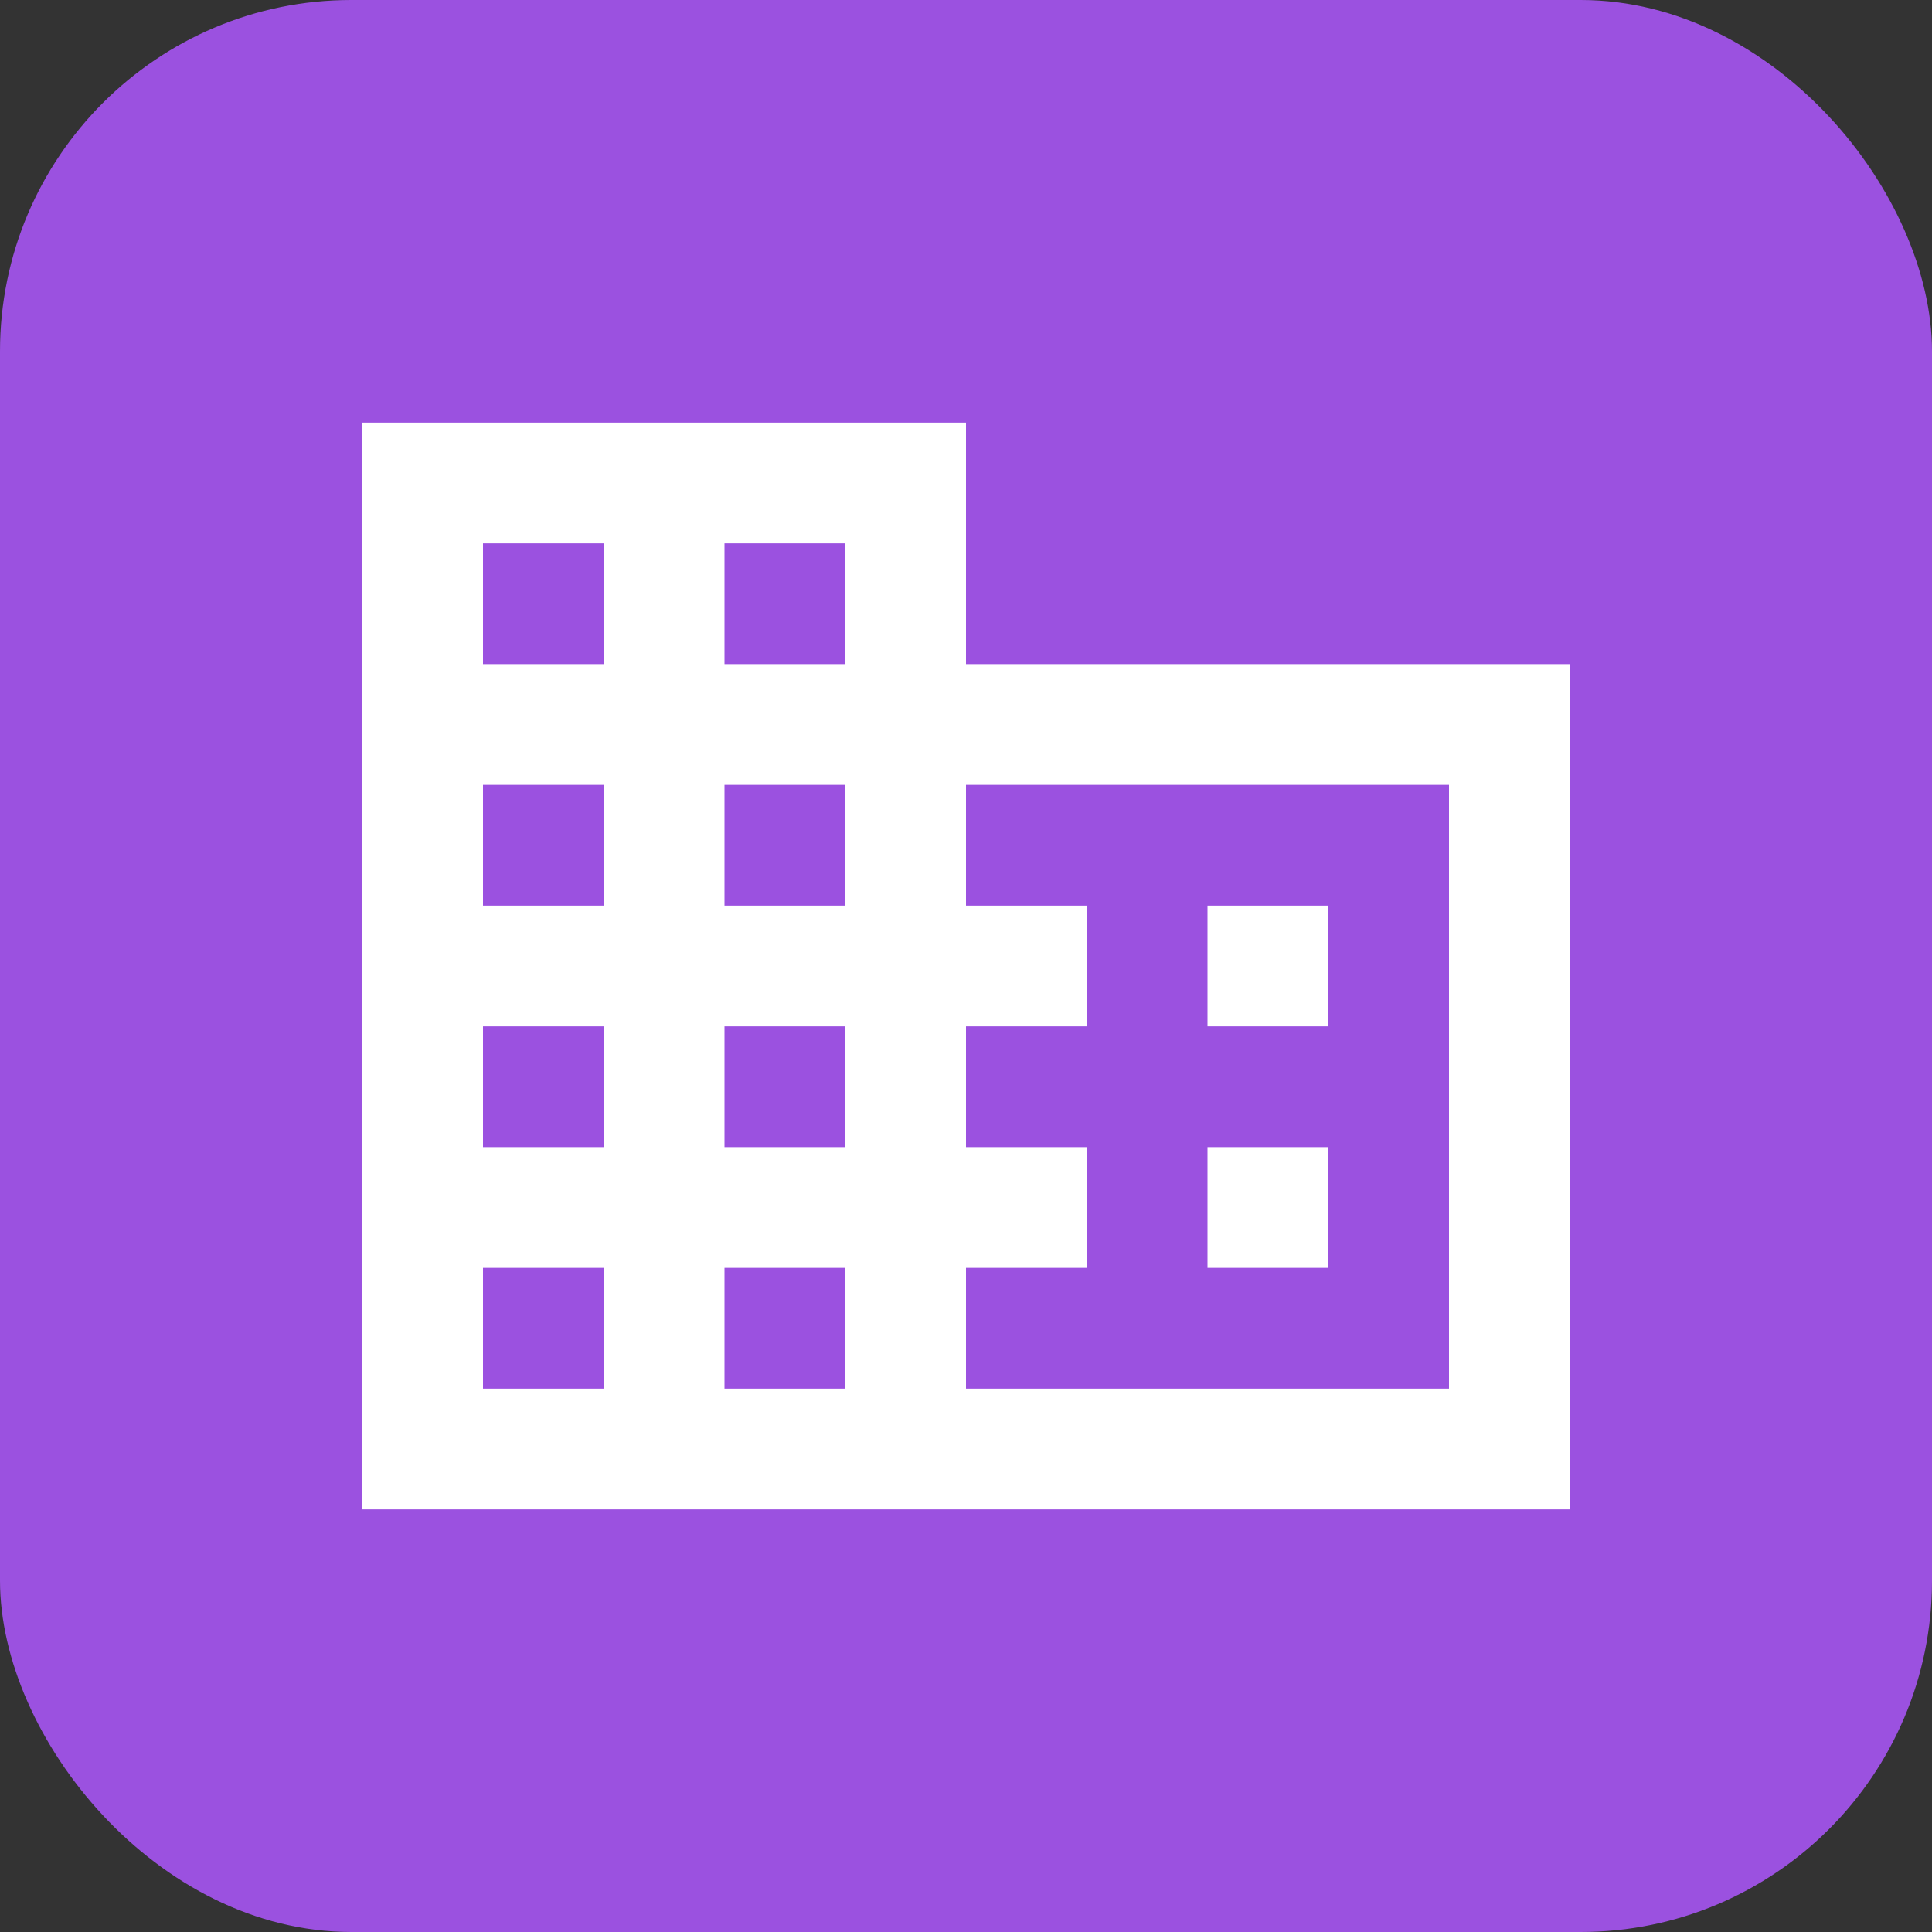 <svg width="24" height="24" viewBox="0 0 24 24" fill="none" xmlns="http://www.w3.org/2000/svg">
<rect x="0" y="0" width="24" height="24" fill="#333333" stroke="none"/>
<rect width="24" height="24" rx="4.364" fill="#9B51E0"/>
<path d="M12 8.25V5.25H4.5V18.75H19.5V8.25H12ZM7.5 17.25H6V15.75H7.5V17.25ZM7.5 14.25H6V12.75H7.5V14.25ZM7.5 11.25H6V9.75H7.5V11.25ZM7.5 8.25H6V6.75H7.5V8.25ZM10.5 17.25H9V15.75H10.5V17.25ZM10.5 14.25H9V12.75H10.5V14.25ZM10.5 11.25H9V9.75H10.5V11.25ZM10.5 8.25H9V6.75H10.5V8.25ZM18 17.25H12V15.75H13.5V14.25H12V12.75H13.5V11.25H12V9.75H18V17.25ZM16.5 11.25H15V12.75H16.5V11.25ZM16.5 14.25H15V15.75H16.5V14.25Z" fill="white"/>
</svg>

